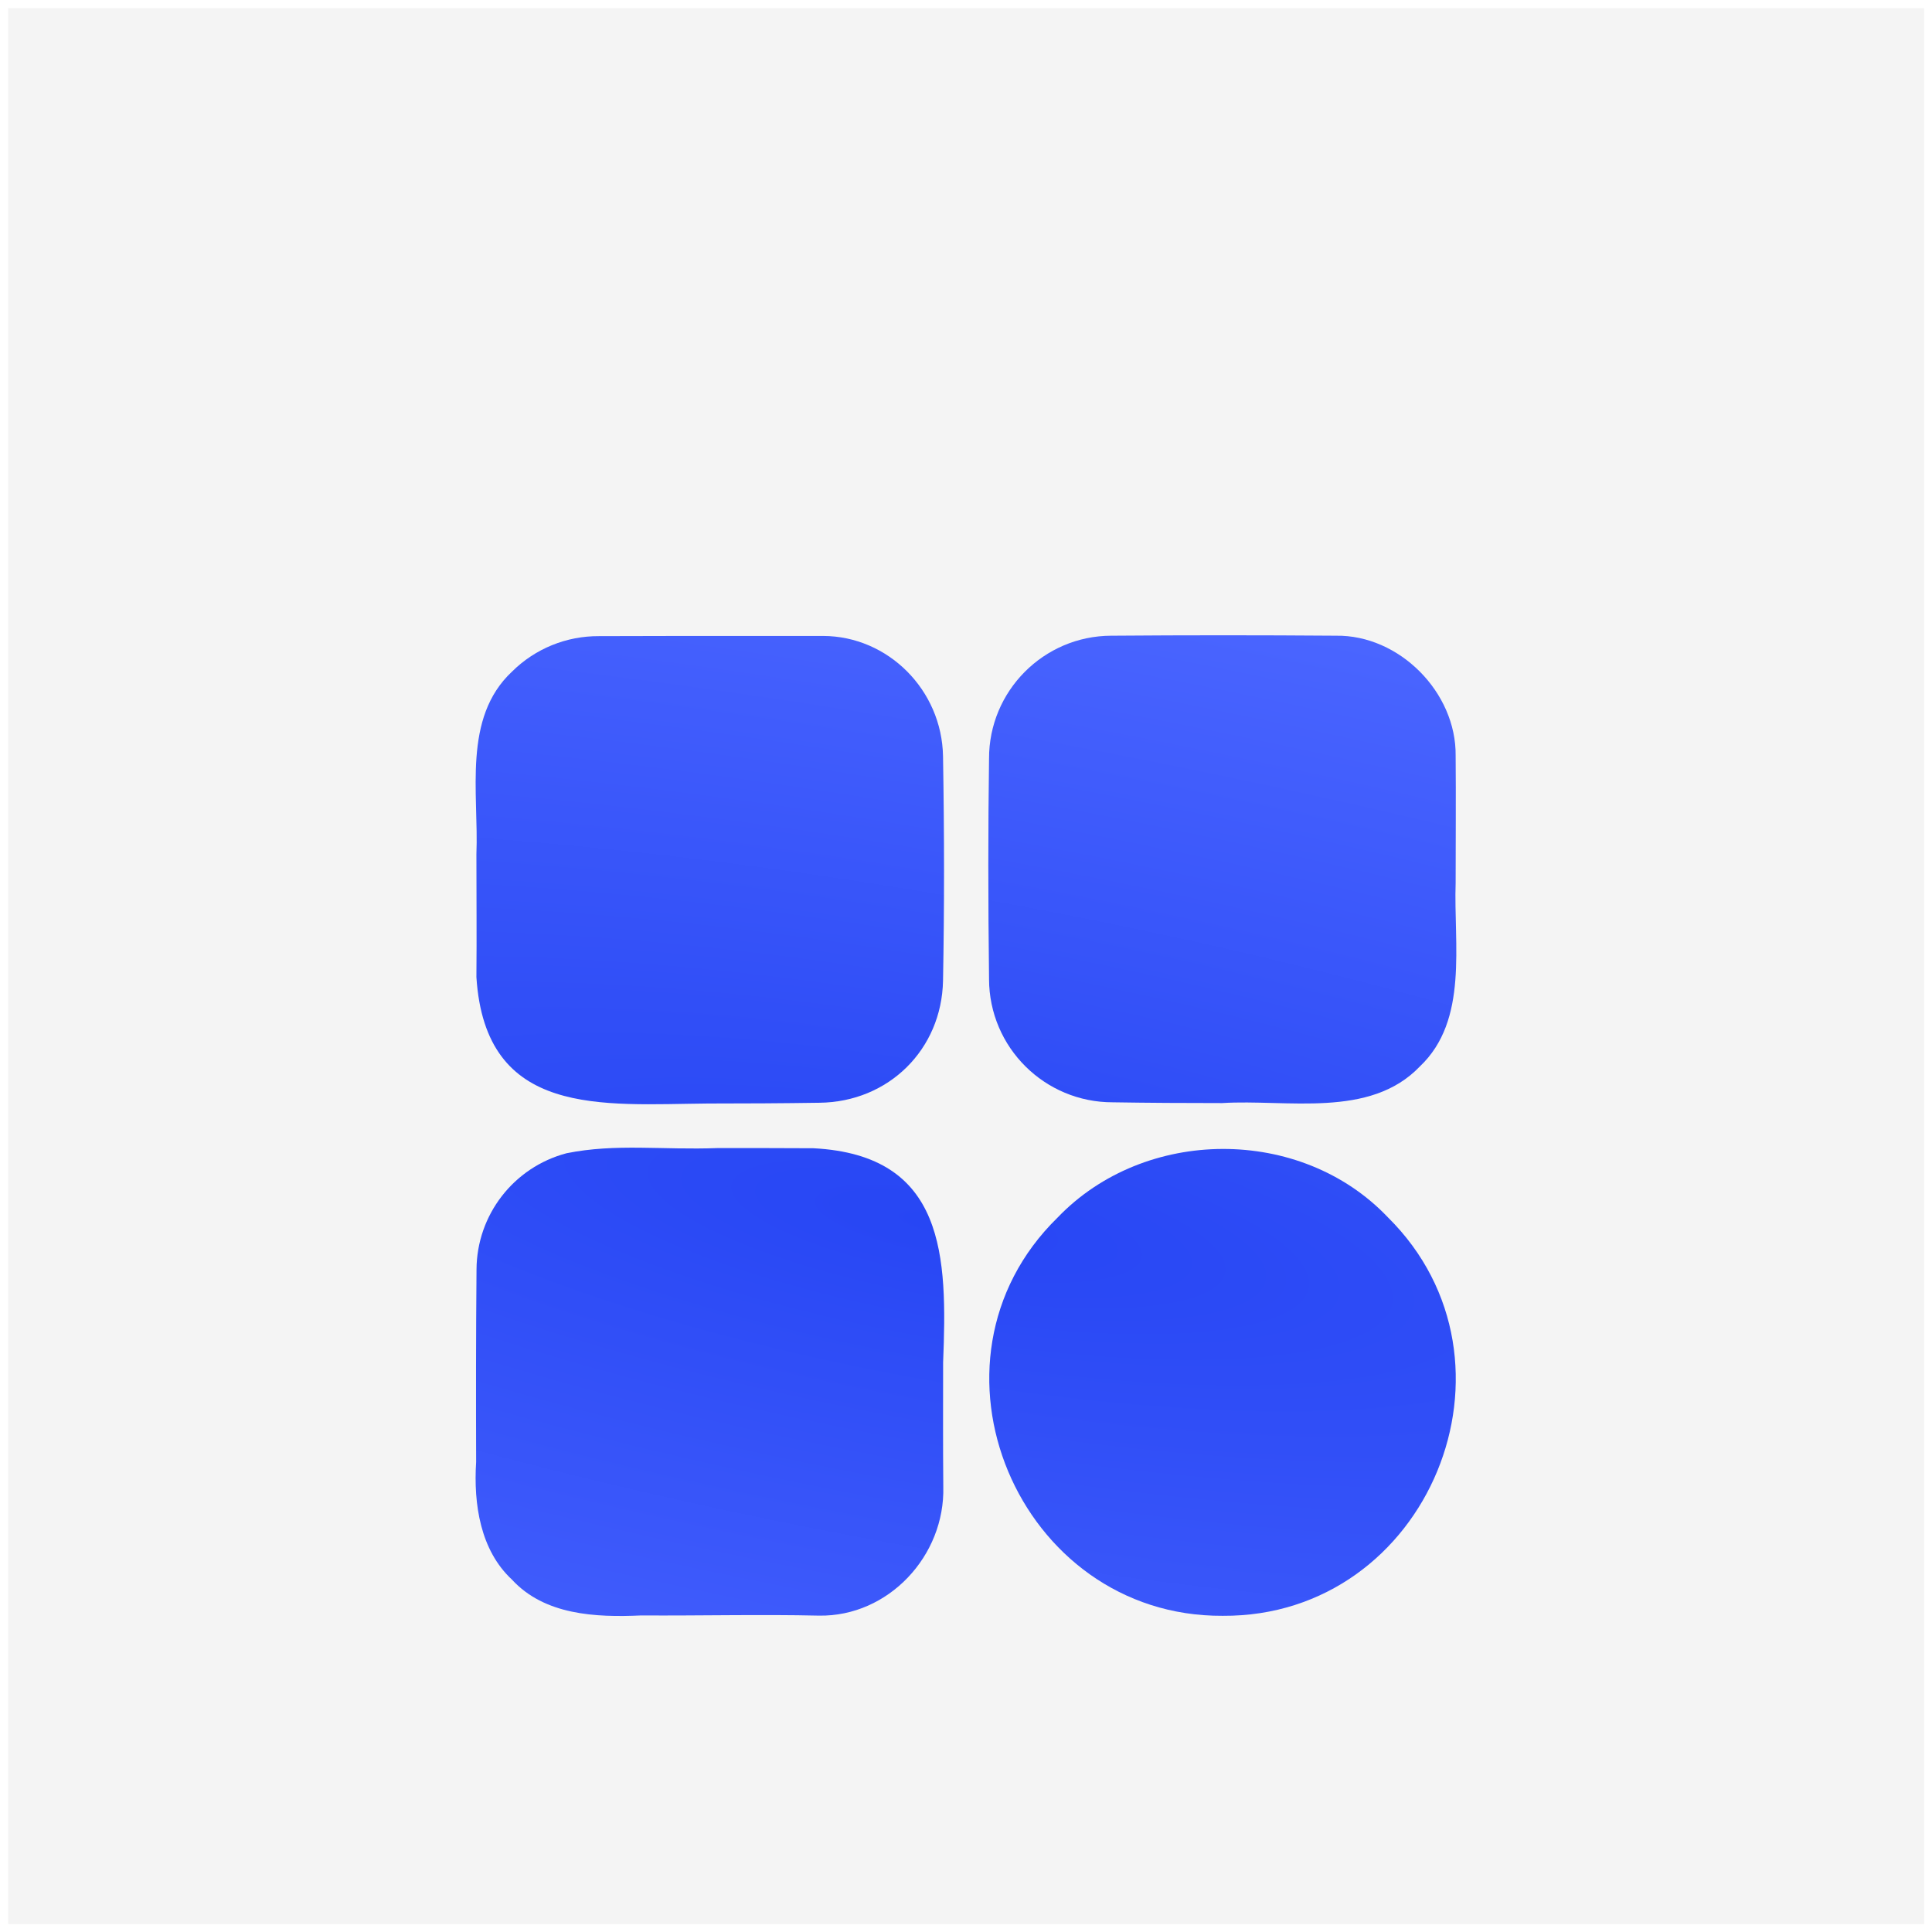 <svg width="121" height="121" viewBox="0 0 121 121" fill="none" xmlns="http://www.w3.org/2000/svg">
<rect width="120" height="120" transform="translate(0.508 0.508)" fill="#F4F4F4"/>
<g filter="url(#filter0_d_644_98)">
<path d="M35.482 62.227C38.577 61.603 41.468 62.034 44.947 61.903C46.95 61.903 48.942 61.902 50.946 61.914C59.235 62.346 59.331 68.716 59.067 75.326C59.067 77.869 59.054 80.509 59.078 83.1C59.198 87.442 55.636 91.257 51.293 91.186C47.694 91.102 43.807 91.198 40.16 91.174C37.293 91.306 34.102 91.149 32.063 88.93C30.084 87.094 29.652 84.204 29.82 81.565C29.808 77.618 29.808 73.539 29.844 69.521C29.856 66.09 32.171 63.102 35.482 62.227Z" fill="url(#paint0_radial_644_98)"/>
<path d="M66.235 66.257C71.693 60.559 81.458 60.498 86.916 66.233C96.07 75.278 89.472 91.281 76.576 91.197C63.763 91.269 56.998 75.29 66.235 66.257Z" fill="url(#paint1_radial_644_98)"/>
<path d="M51.551 29.829C55.617 29.841 58.989 33.212 59.061 37.362C59.145 42.317 59.145 46.924 59.061 51.423C58.977 55.729 55.653 59.017 51.322 59.065C48.983 59.1 46.632 59.112 44.341 59.112C37.695 59.172 30.401 60.012 29.837 51.194C29.861 48.615 29.837 46.072 29.837 43.505C29.993 39.666 28.95 34.976 32.069 32.061C33.52 30.621 35.476 29.829 37.515 29.841C40.718 29.829 43.849 29.829 46.825 29.829L51.551 29.829Z" fill="url(#paint2_radial_644_98)"/>
<path d="M69.693 29.814C74.287 29.778 78.87 29.778 83.668 29.814C87.639 29.754 91.214 33.364 91.166 37.335C91.19 40.01 91.166 42.638 91.166 45.289C91.034 49.128 91.993 53.891 88.922 56.794C85.791 60.069 80.597 58.833 76.542 59.085C74.239 59.085 71.936 59.073 69.704 59.037C65.434 59.049 61.955 55.606 61.943 51.323L61.943 51.251C61.883 46.369 61.883 41.87 61.943 37.516C61.931 33.281 65.362 29.826 69.596 29.814L69.693 29.814Z" fill="url(#paint3_radial_644_98)"/>
</g>
<defs>
<filter id="filter0_d_644_98" x="3.008" y="13.008" width="115" height="115" filterUnits="userSpaceOnUse" color-interpolation-filters="sRGB">
<feFlood flood-opacity="0" result="BackgroundImageFix"/>
<feColorMatrix in="SourceAlpha" type="matrix" values="0 0 0 0 0 0 0 0 0 0 0 0 0 0 0 0 0 0 127 0" result="hardAlpha"/>
<feOffset dy="10"/>
<feGaussianBlur stdDeviation="8.75"/>
<feComposite in2="hardAlpha" operator="out"/>
<feColorMatrix type="matrix" values="0 0 0 0 0 0 0 0 0 0 0 0 0 0 0 0 0 0 0.05 0"/>
<feBlend mode="normal" in2="BackgroundImageFix" result="effect1_dropShadow_644_98"/>
<feBlend mode="normal" in="SourceGraphic" in2="effect1_dropShadow_644_98" result="shape"/>
</filter>
<radialGradient id="paint0_radial_644_98" cx="0" cy="0" r="1" gradientUnits="userSpaceOnUse" gradientTransform="translate(58.889 66.521) rotate(-80) scale(40.57 161.746)">
<stop stop-color="#2746F4"/>
<stop offset="1" stop-color="#4A65FF"/>
</radialGradient>
<radialGradient id="paint1_radial_644_98" cx="0" cy="0" r="1" gradientUnits="userSpaceOnUse" gradientTransform="translate(58.889 66.521) rotate(-80) scale(40.57 161.746)">
<stop stop-color="#2746F4"/>
<stop offset="1" stop-color="#4A65FF"/>
</radialGradient>
<radialGradient id="paint2_radial_644_98" cx="0" cy="0" r="1" gradientUnits="userSpaceOnUse" gradientTransform="translate(58.889 66.521) rotate(-80) scale(40.57 161.746)">
<stop stop-color="#2746F4"/>
<stop offset="1" stop-color="#4A65FF"/>
</radialGradient>
<radialGradient id="paint3_radial_644_98" cx="0" cy="0" r="1" gradientUnits="userSpaceOnUse" gradientTransform="translate(58.889 66.521) rotate(-80) scale(40.57 161.746)">
<stop stop-color="#2746F4"/>
<stop offset="1" stop-color="#4A65FF"/>
</radialGradient>
</defs>
</svg>
